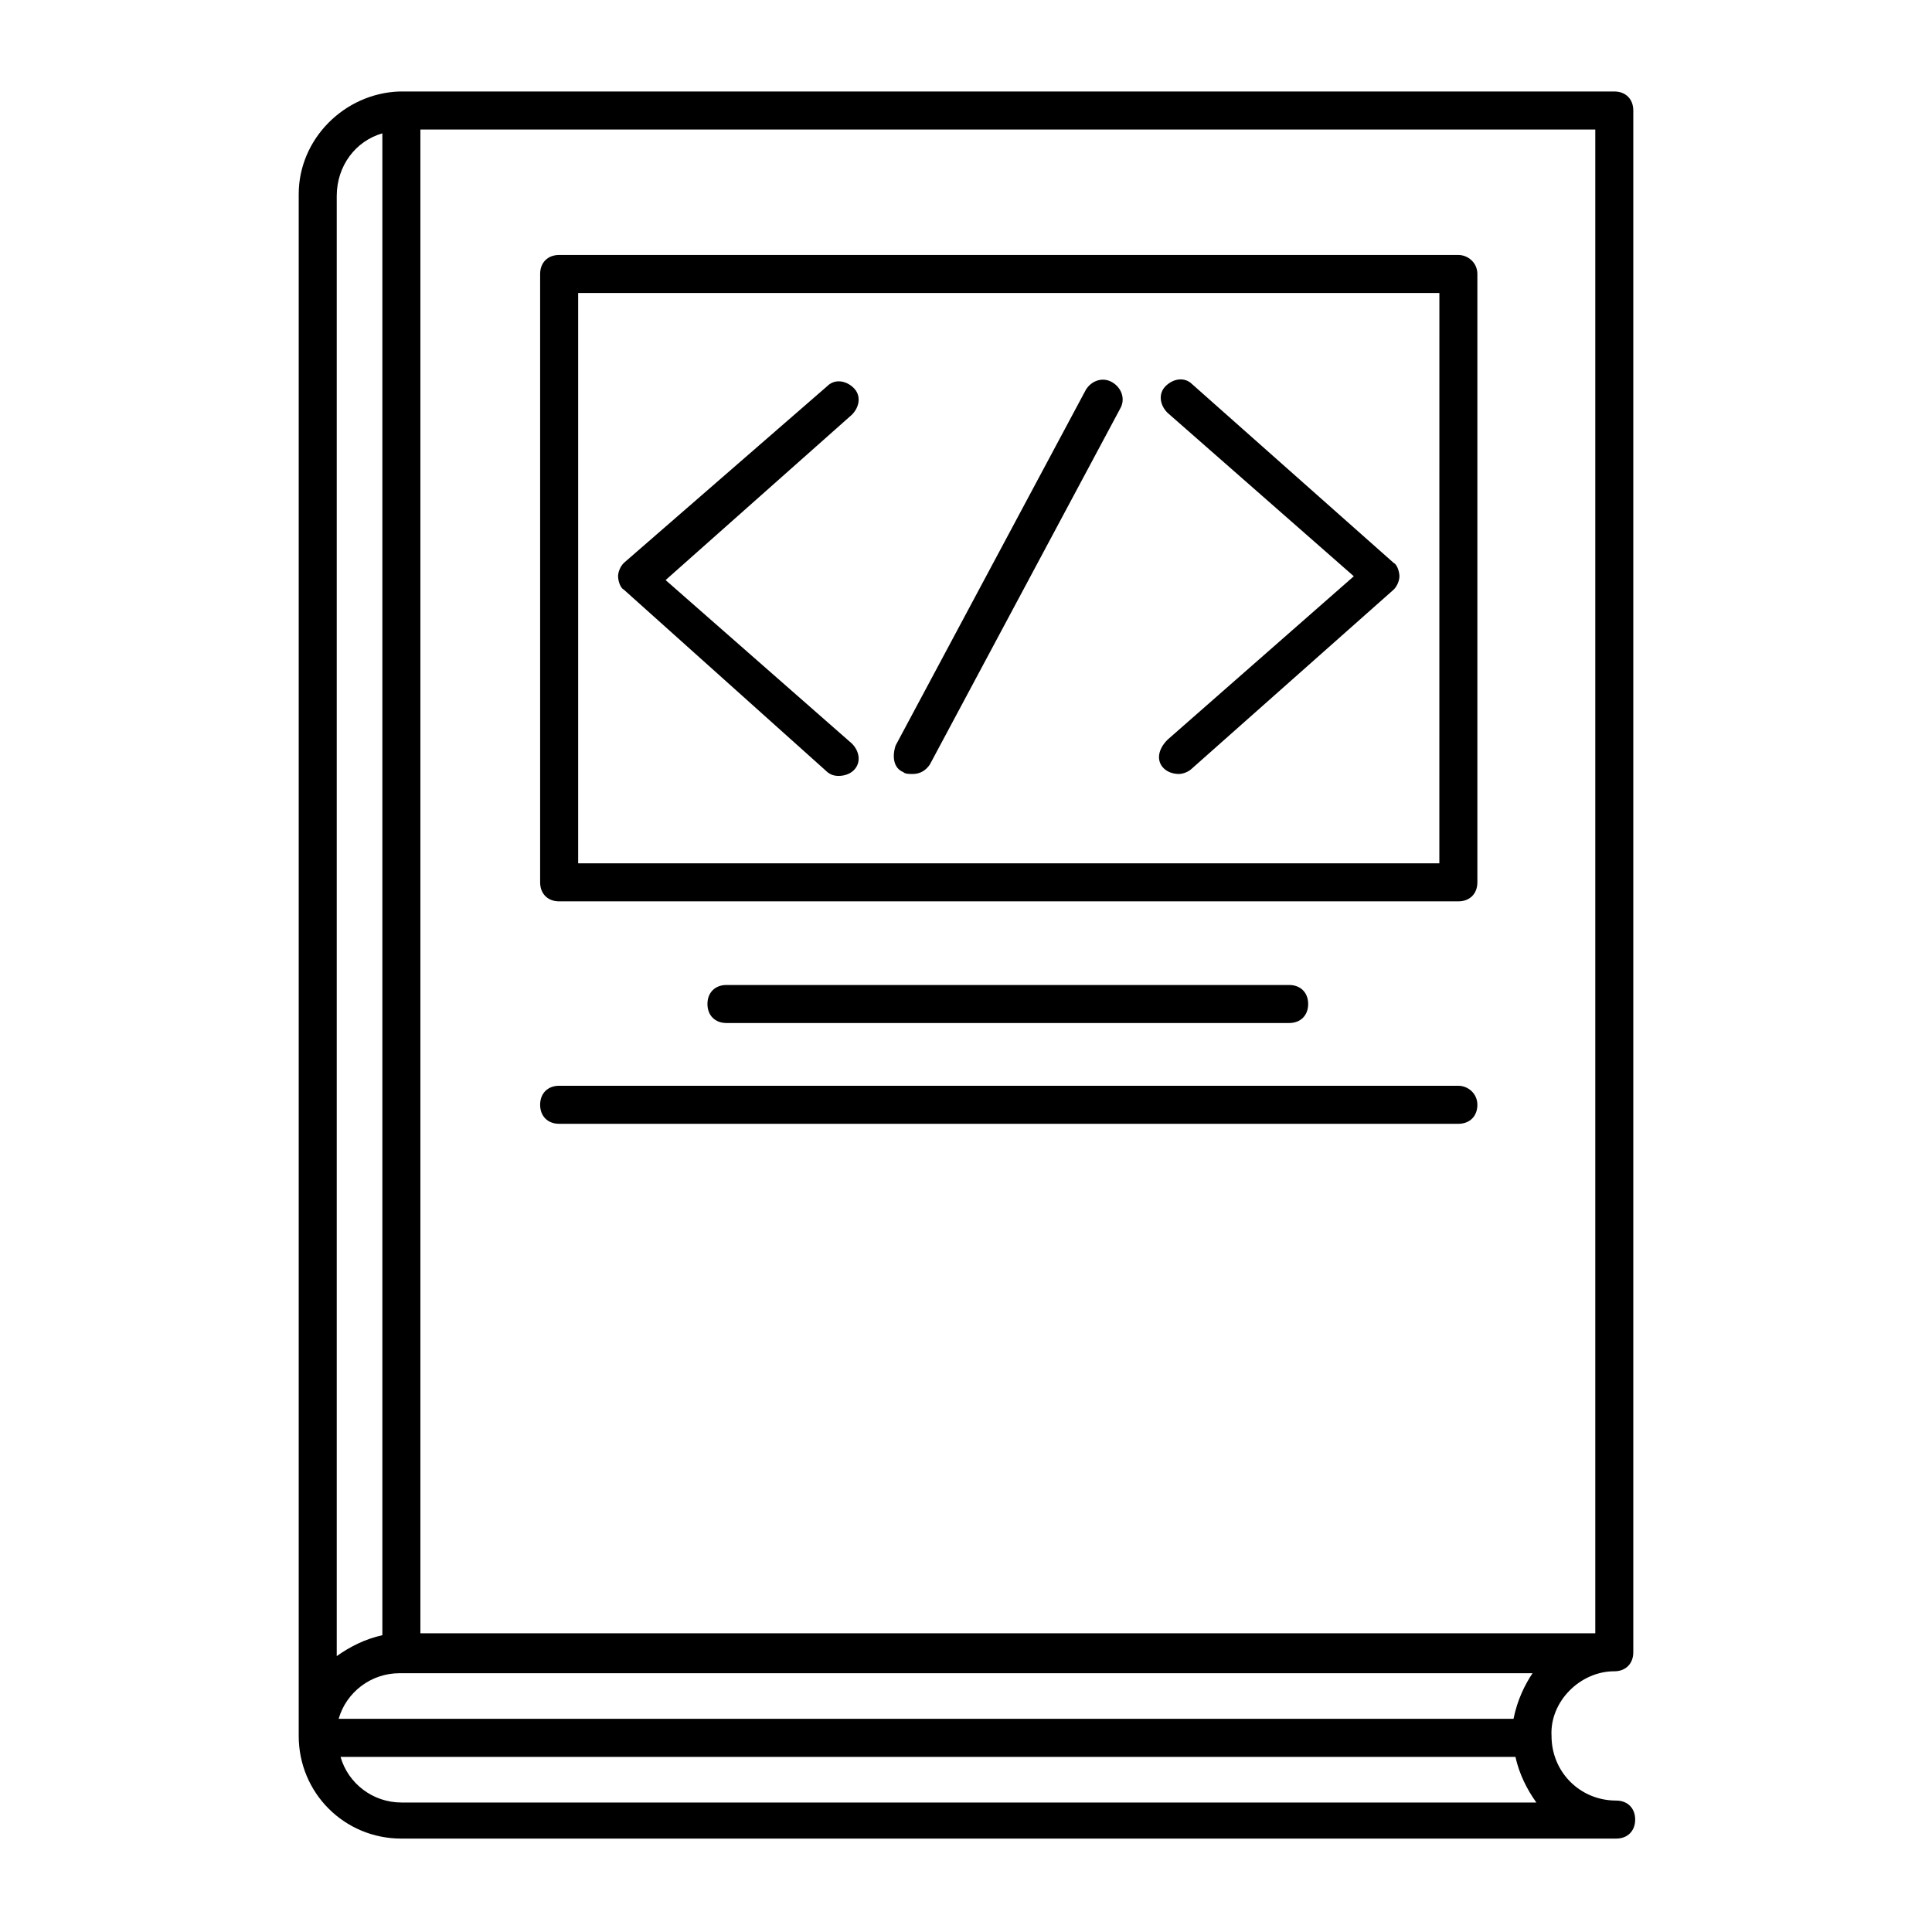 <?xml version="1.0" encoding="UTF-8"?>
<!-- Uploaded to: ICON Repo, www.iconrepo.com, Generator: ICON Repo Mixer Tools -->
<svg fill="#000000" width="800px" height="800px" version="1.1" viewBox="144 144 512 512" xmlns="http://www.w3.org/2000/svg">
 <g>
  <path d="m571.8 586.91c3.023 0 5.039-2.016 5.039-5.039v-408.59c0-3.023-2.016-5.039-5.039-5.039h-321.43-0.504c-14.609 0.504-26.703 12.594-26.703 27.207v408.59c0 15.113 12.09 27.207 27.207 27.207h321.93c3.023 0 5.039-2.016 5.039-5.039 0-3.023-2.016-5.039-5.039-5.039-9.574 0-17.129-7.559-17.129-17.129-0.504-9.07 7.559-17.133 16.625-17.133zm-26.703 12.598h-311.35c2.016-7.055 8.566-12.09 16.121-12.09h300.27c-2.016 3.019-4.031 7.051-5.039 12.09zm-289.69-421.18h311.36v398.51h-311.36zm-10.078 1.004v398.01c-4.535 1.008-8.566 3.023-12.09 5.543v-386.92c0-8.062 5.039-14.613 12.09-16.629zm5.039 442.35c-7.559 0-14.105-5.039-16.121-12.09h311.36c1.008 4.535 3.023 8.566 5.543 12.09z"/>
  <path d="m530.48 211.57h-238.3c-3.023 0-5.039 2.016-5.039 5.039v161.22c0 3.023 2.016 5.039 5.039 5.039h238.3c3.023 0 5.039-2.016 5.039-5.039v-161.22c0-3.023-2.519-5.039-5.039-5.039zm-5.039 161.22h-228.22v-151.14h228.23z"/>
  <path d="m362.71 348.11c1.008 1.008 2.016 1.512 3.527 1.512 1.512 0 3.023-0.504 4.031-1.512 2.016-2.016 1.512-5.039-0.504-7.055l-49.375-43.328 49.375-43.828c2.016-2.016 2.519-5.039 0.504-7.055-2.016-2.016-5.039-2.519-7.055-0.504l-53.906 46.855c-1.008 1.008-1.512 2.519-1.512 3.527s0.504 3.023 1.512 3.527z"/>
  <path d="m452.39 347.6c1.008 1.008 2.519 1.512 4.031 1.512 1.008 0 2.519-0.504 3.527-1.512l53.402-47.359c1.008-1.008 1.512-2.519 1.512-3.527 0-1.008-0.504-3.023-1.512-3.527l-53.402-47.359c-2.016-2.016-5.039-1.512-7.055 0.504-2.016 2.016-1.512 5.039 0.504 7.055l49.375 43.328-49.375 43.328c-2.519 2.519-3.023 5.543-1.008 7.559z"/>
  <path d="m383.37 348.61c0.504 0.504 1.512 0.504 2.519 0.504 2.016 0 3.527-1.008 4.535-2.519l50.383-94.211c1.512-2.519 0.504-5.543-2.016-7.055s-5.543-0.504-7.055 2.016l-50.383 94.211c-1.004 3.023-0.5 6.047 2.016 7.055z"/>
  <path d="m485.64 415.11c3.023 0 5.039-2.016 5.039-5.039 0-3.023-2.016-5.039-5.039-5.039h-149.12c-3.023 0-5.039 2.016-5.039 5.039 0 3.023 2.016 5.039 5.039 5.039z"/>
  <path d="m530.48 431.74h-238.3c-3.023 0-5.039 2.016-5.039 5.039 0 3.023 2.016 5.039 5.039 5.039h238.3c3.023 0 5.039-2.016 5.039-5.039 0-3.023-2.519-5.039-5.039-5.039z"/>
 </g>
</svg>